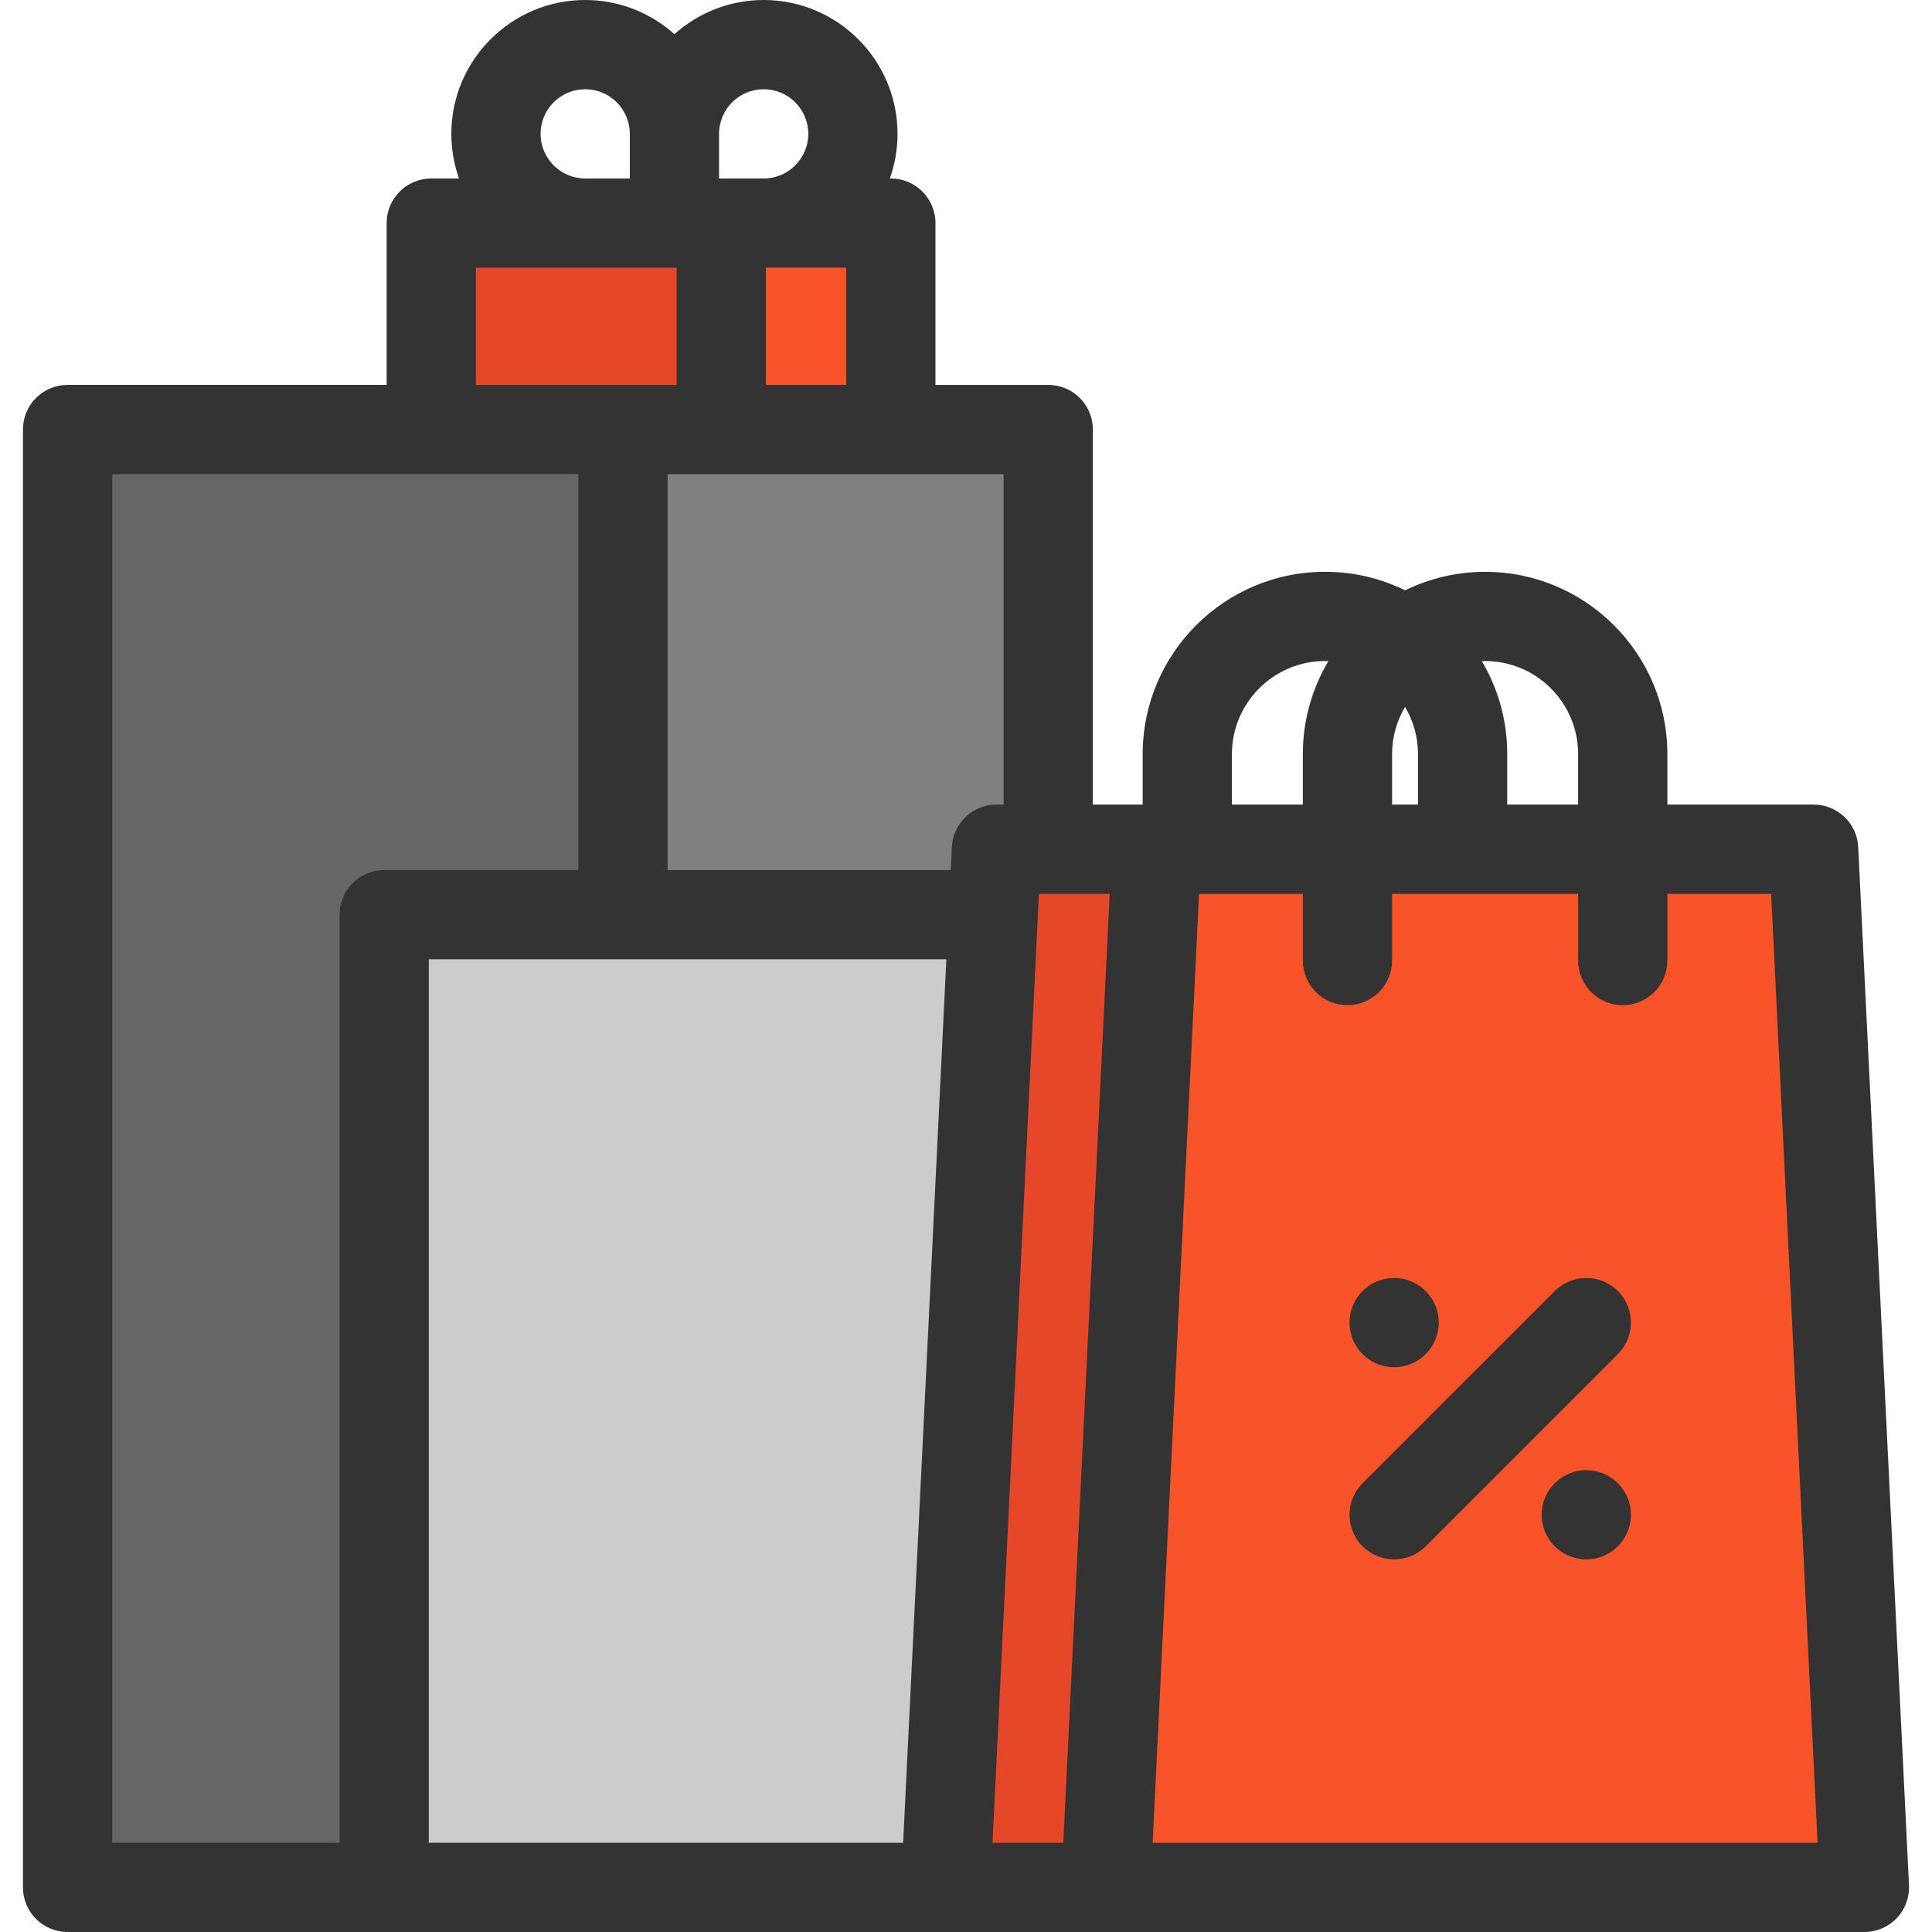 <?xml version="1.0" encoding="iso-8859-1"?>
<!-- Generator: Adobe Illustrator 19.0.0, SVG Export Plug-In . SVG Version: 6.00 Build 0)  -->
<svg version="1.1" id="Layer_1" xmlns="http://www.w3.org/2000/svg" xmlns:xlink="http://www.w3.org/1999/xlink" x="0px" y="0px"
	 viewBox="0 0 512 512" style="enable-background:new 0 0 512 512;" xml:space="preserve">
<polygon style="fill:#E54728;" points="191.147,59.121 191.147,113.821 165.098,113.821 114.288,113.821 114.288,59.121 "/>
<rect x="191.143" y="59.121" style="fill:#F95428;" width="44.933" height="54.7"/>
<polygon style="fill:#808080;" points="277.797,113.821 277.797,225.054 264.068,225.054 263.217,242.401 165.098,242.401 
	165.098,113.821 191.147,113.821 236.08,113.821 "/>
<polygon style="fill:#666666;" points="165.098,113.821 165.098,242.401 101.813,242.401 101.813,500.174 17.906,500.174 
	17.906,113.821 114.288,113.821 "/>
<polygon style="fill:#CCCCCC;" points="263.217,242.401 250.6,500.174 101.813,500.174 101.813,242.401 165.098,242.401 "/>
<polygon style="fill:#E54728;" points="306.507,225.054 293.038,500.174 274.793,500.174 250.6,500.174 263.217,242.401 
	264.068,225.054 277.797,225.054 "/>
<polygon style="fill:#F95428;" points="480.634,225.054 494.09,500.174 408.221,500.174 293.038,500.174 306.507,225.054 "/>
<g>
	<path style="fill:#333333;" d="M428.747,342.138c-4.619-4.616-12.104-4.616-16.723,0L361.1,393.061
		c-4.617,4.617-4.617,12.105,0,16.723c2.309,2.308,5.335,3.463,8.361,3.463s6.052-1.155,8.361-3.463l50.923-50.923
		C433.364,354.243,433.364,346.755,428.747,342.138z"/>
	<path style="fill:#333333;" d="M492.444,224.476c-0.309-6.298-5.504-11.246-11.81-11.246H441.87v-13.391
		c0-26.635-21.668-48.303-48.303-48.303c-7.597,0-14.788,1.769-21.189,4.907c-6.531-3.207-13.758-4.912-21.252-4.912
		c-26.633,0-48.303,21.668-48.303,48.303v13.396h-13.203v-99.407c0-6.531-5.295-11.824-11.824-11.824h-29.891V59.122
		c0-6.531-5.295-11.824-11.824-11.824h-0.26c1.313-3.701,2.034-7.679,2.034-11.824C237.852,15.913,221.939,0,202.379,0
		c-9.079,0-17.368,3.431-23.649,9.061C172.45,3.431,164.161,0,155.082,0c-19.56,0-35.473,15.913-35.473,35.473
		c0,4.146,0.721,8.123,2.034,11.824h-7.355c-6.529,0-11.824,5.294-11.824,11.824v42.876H17.909c-6.529,0-11.824,5.294-11.824,11.824
		v386.353c0,6.531,5.295,11.824,11.824,11.824h476.182c3.236,0,6.331-1.327,8.563-3.67c2.231-2.344,3.405-5.5,3.247-8.732
		L492.444,224.476z M418.221,199.838v13.391h-18.793v-13.396c0-8.803-2.341-17.242-6.719-24.606
		c0.287-0.009,0.568-0.044,0.857-0.044C407.161,175.184,418.221,186.244,418.221,199.838z M368.914,199.838
		c0-4.565,1.27-8.831,3.442-12.501c2.216,3.747,3.424,8.023,3.424,12.496v13.396h-6.866V199.838z M351.126,175.18
		c0.304,0,0.602,0.033,0.903,0.044c-4.291,7.214-6.765,15.63-6.765,24.615v13.391h-18.793v-13.396
		C326.473,186.239,337.533,175.18,351.126,175.18z M275.324,236.879h18.761l-12.302,251.472h-18.761L275.324,236.879z
		 M265.971,213.23h-1.907c-6.306,0-11.503,4.949-11.81,11.246l-0.298,6.101h-75.032v-104.93h89.049v87.583H265.971z
		 M202.971,101.998V70.947h21.284v31.051H202.971z M202.38,23.649c6.52,0,11.824,5.304,11.824,11.824S208.9,47.298,202.38,47.298
		h-11.824V35.473C190.556,28.953,195.861,23.649,202.38,23.649z M143.258,35.473c0-6.52,5.304-11.824,11.824-11.824
		c6.52,0,11.824,5.304,11.824,11.824v11.824h-11.824C148.563,47.298,143.258,41.993,143.258,35.473z M126.112,70.947h52.619h0.591
		v31.051h-14.225h-38.985V70.947z M89.988,242.402v245.949H29.733V125.647h123.54v104.93h-51.46
		C95.283,230.577,89.988,235.871,89.988,242.402z M113.637,254.226h137.16l-11.454,234.125H113.637V254.226z M408.221,488.351
		H305.46l12.301-251.472h27.504v17.678c0,6.531,5.295,11.824,11.824,11.824s11.824-5.294,11.824-11.824v-17.678h49.307v17.678
		c0,6.531,5.295,11.824,11.824,11.824s11.824-5.294,11.824-11.824v-17.678h27.504l12.301,251.472H408.221z"/>
	<circle style="fill:#333333;" cx="420.384" cy="401.429" r="11.824"/>
	<circle style="fill:#333333;" cx="369.456" cy="350.501" r="11.824"/>
</g>
<g>
</g>
<g>
</g>
<g>
</g>
<g>
</g>
<g>
</g>
<g>
</g>
<g>
</g>
<g>
</g>
<g>
</g>
<g>
</g>
<g>
</g>
<g>
</g>
<g>
</g>
<g>
</g>
<g>
</g>
</svg>
